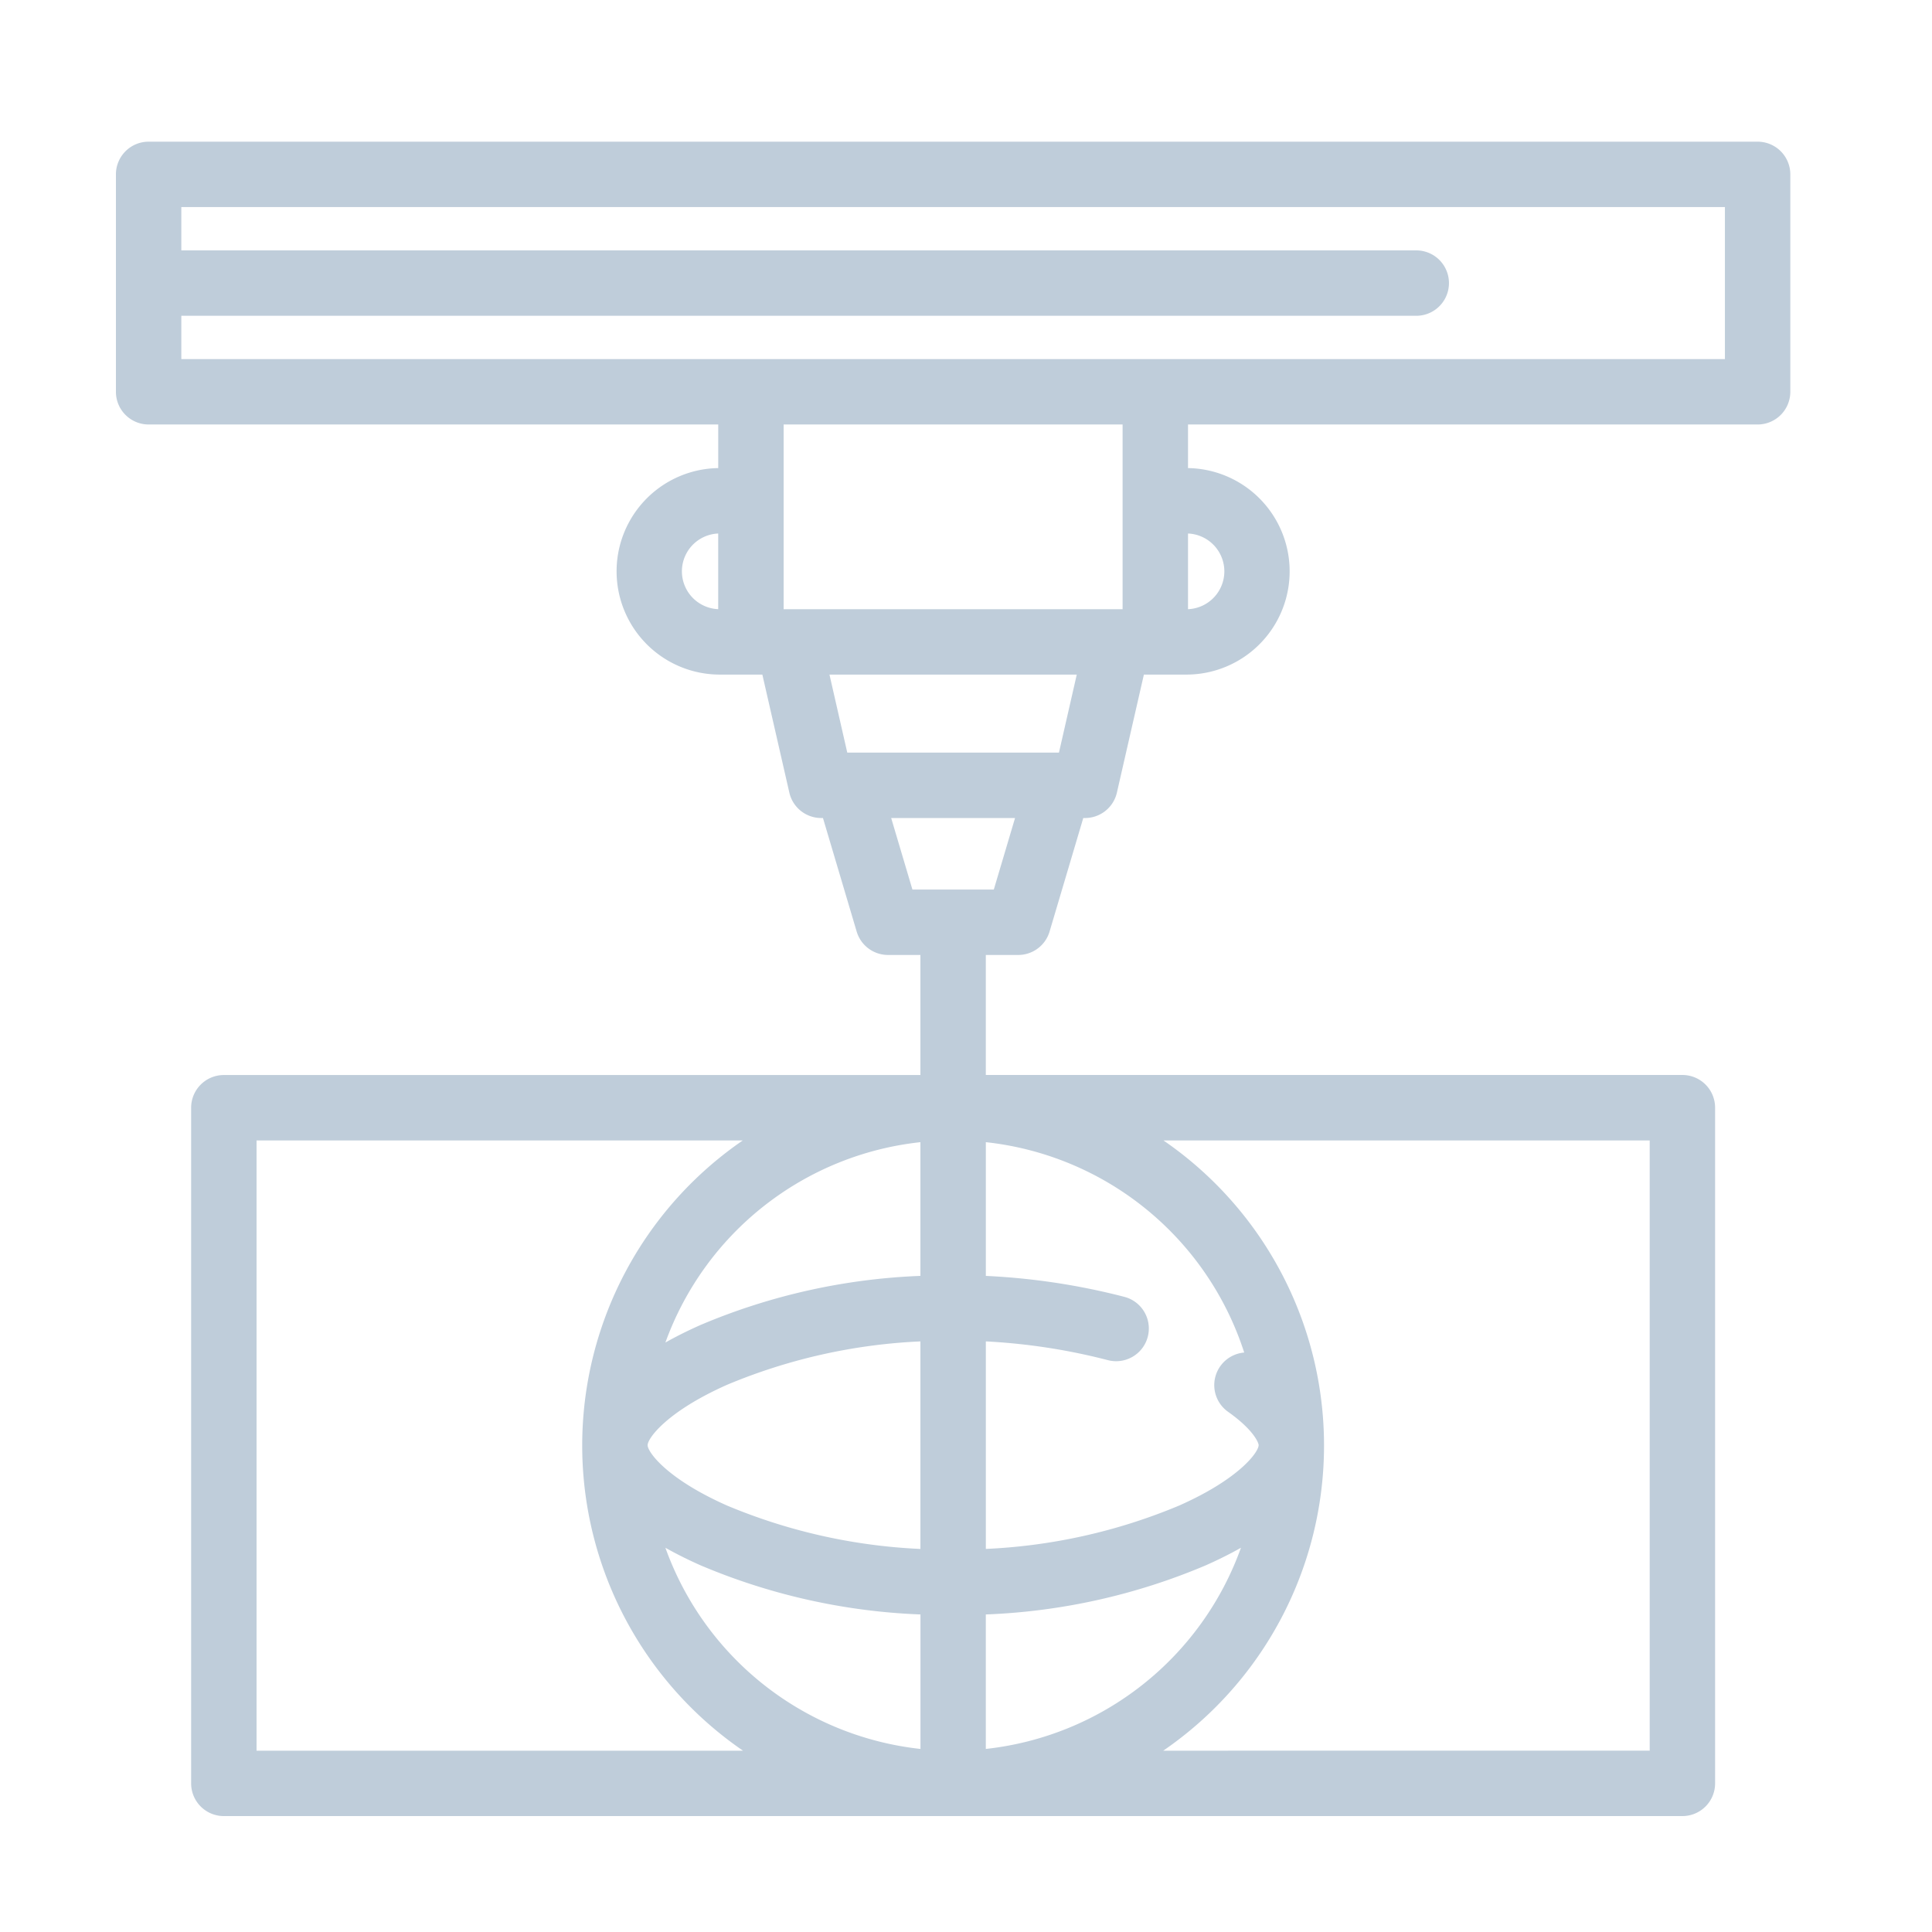 <svg xmlns="http://www.w3.org/2000/svg" width="150" height="150" viewBox="0 0 150 150">
<defs>
    <style>
      .cls-1 {
        fill: #bfcdda;
        fill-rule: evenodd;
      }
    </style>
  </defs>
  <path id="Forma_1" data-name="Forma 1" class="cls-1" d="M136.461,11H11.539A2.539,2.539,0,0,0,9,13.539V30.418a2.539,2.539,0,0,0,2.539,2.539H55.763v3.385a8.017,8.017,0,0,0,.118,16.033h3.308l2.095,9.163a2.539,2.539,0,0,0,2.475,1.973h0.136l2.617,8.816a2.539,2.539,0,0,0,2.434,1.816h2.515v9.322H17.379A2.539,2.539,0,0,0,14.84,86v52.457A2.539,2.539,0,0,0,17.379,141H130.621a2.539,2.539,0,0,0,2.539-2.539V86a2.539,2.539,0,0,0-2.539-2.539H76.539V74.143h2.515a2.539,2.539,0,0,0,2.434-1.816l2.617-8.816h0.136a2.539,2.539,0,0,0,2.475-1.973l2.095-9.163h3.308a8.017,8.017,0,0,0,.118-16.033V32.957h44.224A2.539,2.539,0,0,0,139,30.418V13.539A2.539,2.539,0,0,0,136.461,11Zm-80.7,36.295a2.939,2.939,0,0,1,0-5.873v5.873h0ZM19.918,135.922V88.543H57.671a28.729,28.729,0,0,0,.015,47.379H19.918Zm51.543-.135a23.784,23.784,0,0,1-19.8-15.62q1.259,0.712,2.748,1.372a48.471,48.471,0,0,0,17.056,3.807v10.441Zm0-15.527a43.888,43.888,0,0,1-15-3.364c-4.715-2.088-6.18-4.171-6.18-4.693s1.465-2.6,6.18-4.693a43.888,43.888,0,0,1,15-3.364V120.26Zm0-21.2A48.469,48.469,0,0,0,54.4,102.867q-1.482.656-2.739,1.367a23.771,23.771,0,0,1,19.8-15.556V99.06Zm56.621-10.517v47.379H90.314a28.729,28.729,0,0,0,.015-47.379h37.753ZM76.539,135.787V125.346A48.449,48.449,0,0,0,93.6,121.539q1.487-.659,2.748-1.372A23.784,23.784,0,0,1,76.539,135.787ZM96.6,105.011a2.538,2.538,0,0,0-1.254,4.6c1.972,1.395,2.374,2.4,2.374,2.59,0,0.522-1.465,2.605-6.18,4.694a43.864,43.864,0,0,1-15,3.363V104.146a47.4,47.4,0,0,1,9.47,1.454,2.539,2.539,0,1,0,1.292-4.911,52.623,52.623,0,0,0-10.762-1.628V88.678A23.768,23.768,0,0,1,96.6,105.011ZM77.159,69.065H70.84l-1.649-5.554h9.617Zm5.058-10.632H65.782L64.4,52.375H83.6ZM87.158,47.3H60.842V32.957H87.158V47.3Zm7.9-2.939a2.942,2.942,0,0,1-2.821,2.936V41.422A2.943,2.943,0,0,1,95.058,44.358Zm38.864-16.479H14.078V24.518h95.88a2.539,2.539,0,0,0,0-5.078H14.078V16.078H133.922v11.8Z"/>
</svg>
